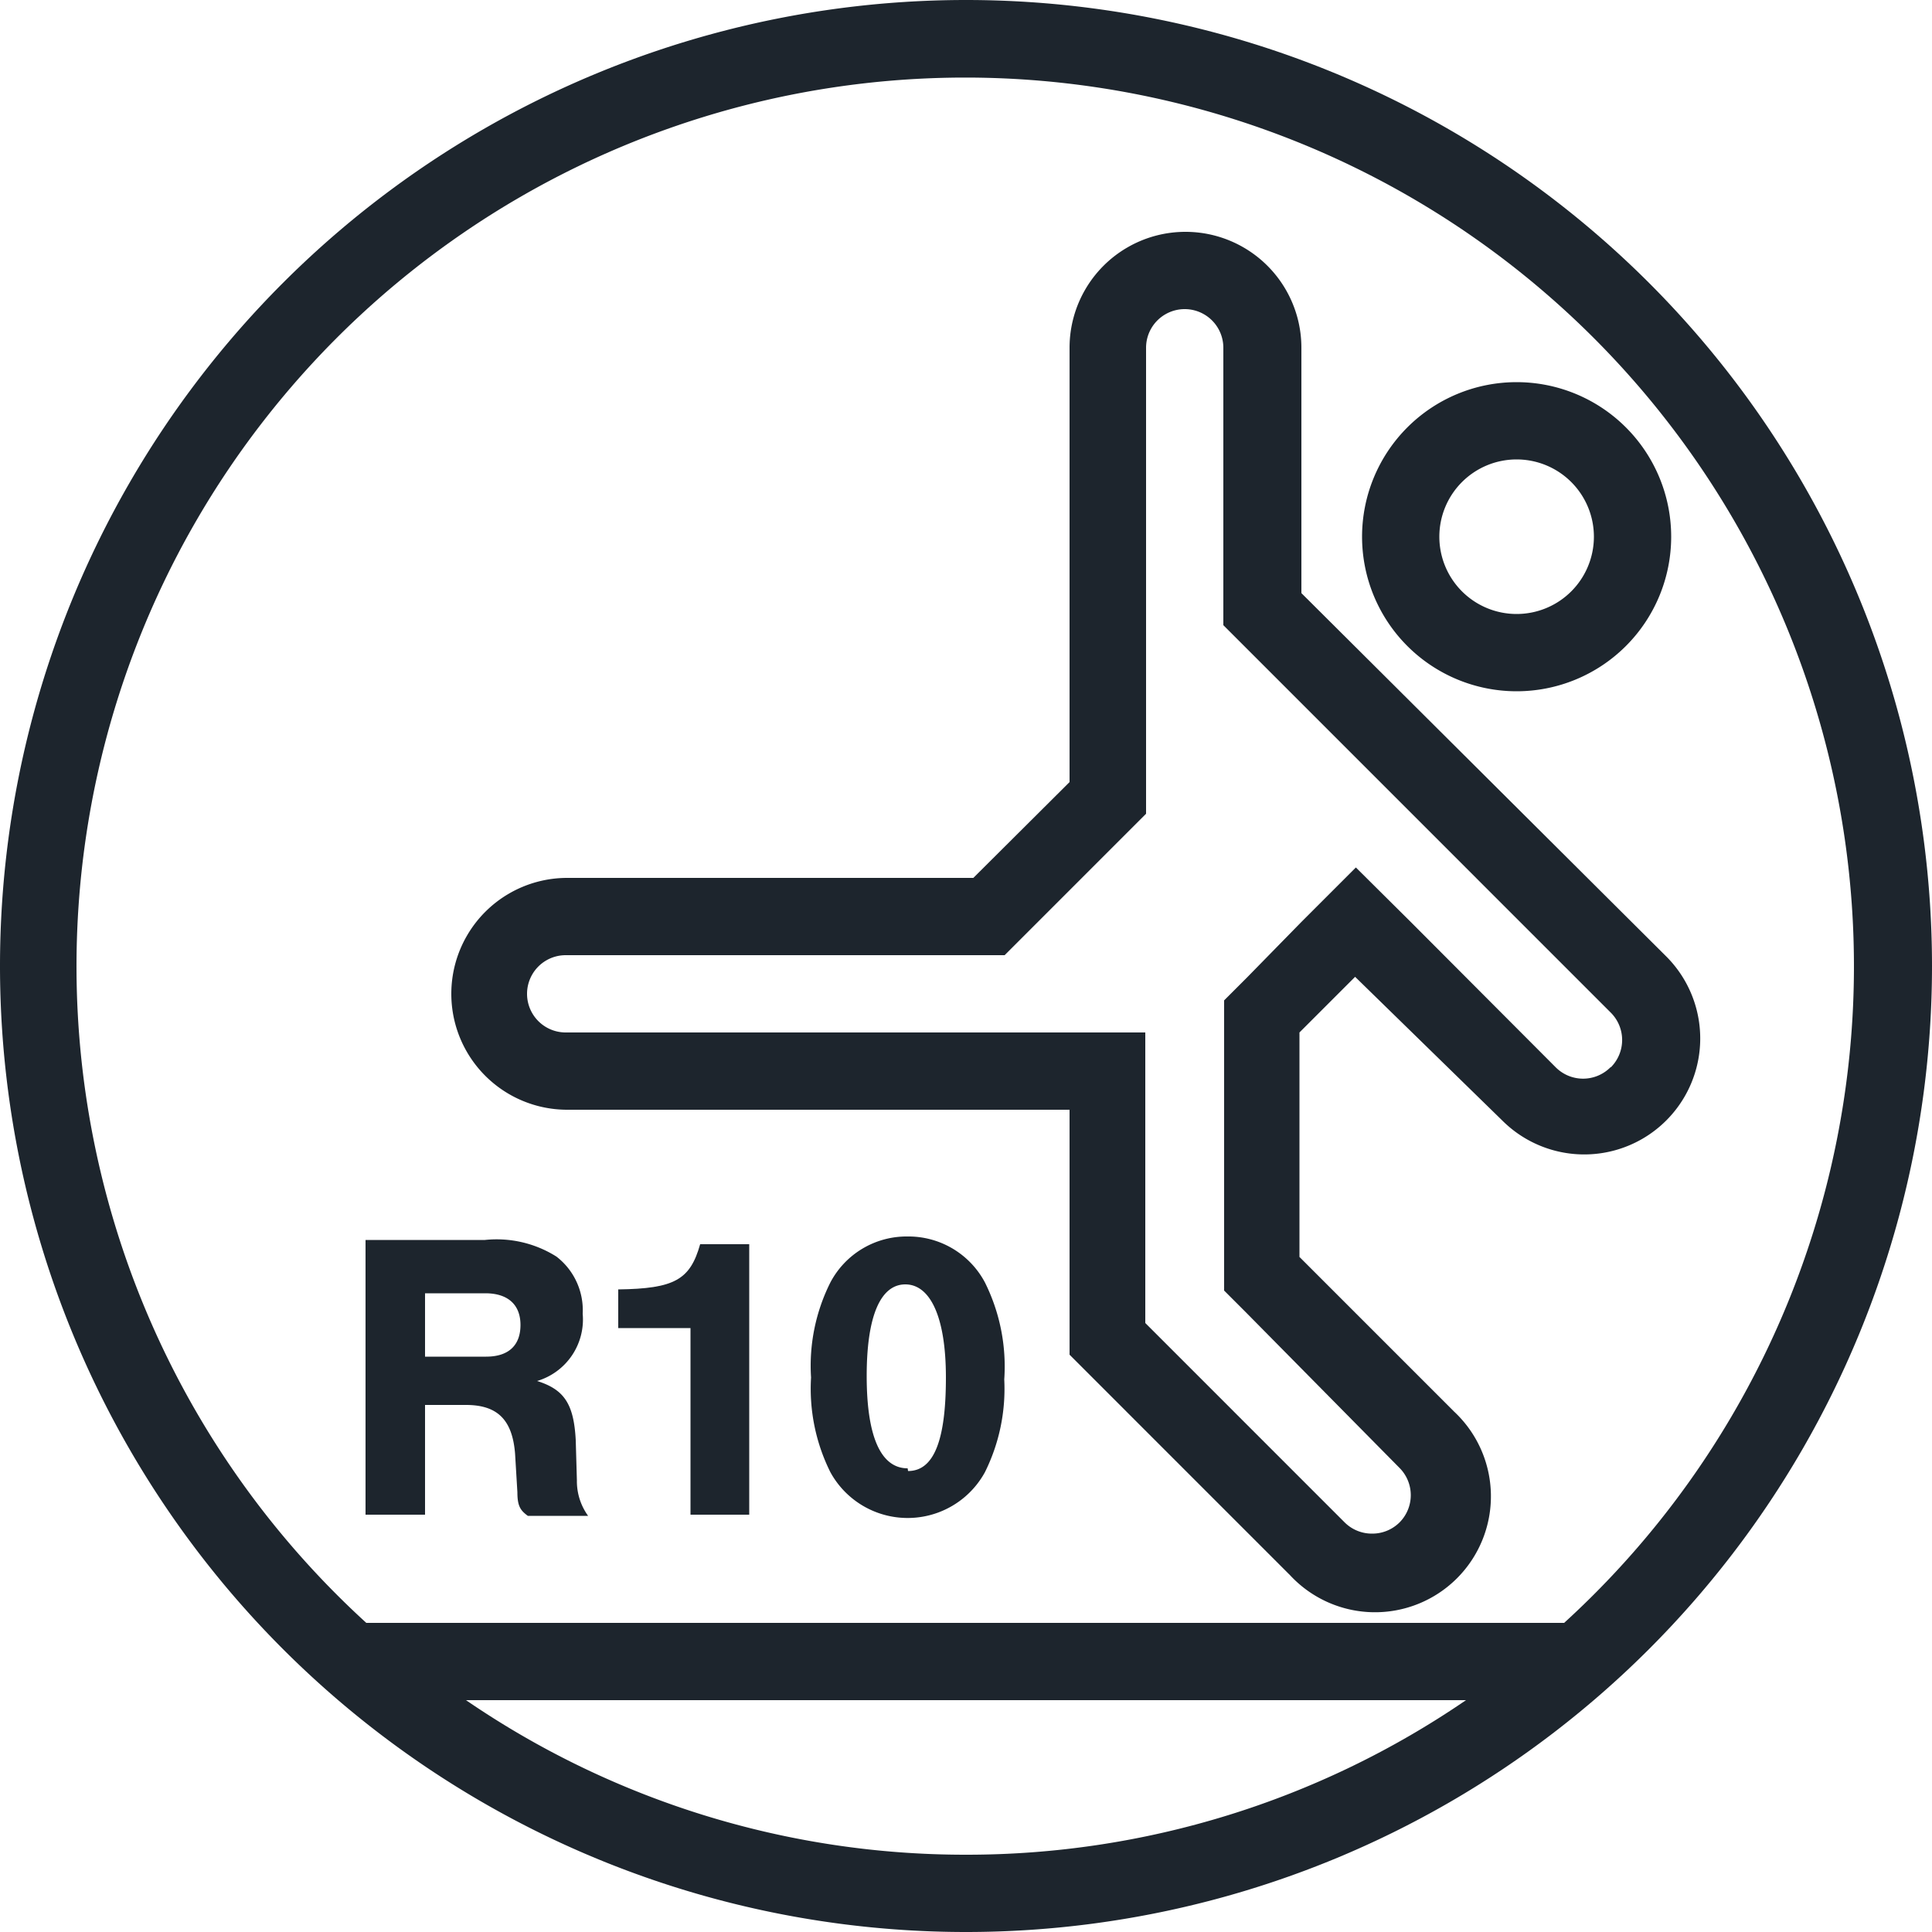 <svg xmlns="http://www.w3.org/2000/svg" viewBox="0 0 50 50"><defs><style>.cls-1{fill:none;}.cls-2{fill:#1d252d;}</style></defs><g id="Grid"><path class="cls-1" d="M12.06,44a22.93,22.93,0,0,0,25.88,0Z"/><path class="cls-1" d="M25,2A23,23,0,0,0,9.52,42h31A23,23,0,0,0,25,2ZM13.68,39.2c-.19-.14-.25-.25-.27-.61l-.06-1c-.07-.87-.45-1.26-1.27-1.26H11V39.2H9.46V32.11h3.09a2.9,2.9,0,0,1,1.85.43A1.75,1.75,0,0,1,15.08,34a1.66,1.66,0,0,1-1.18,1.72c.7.22.95.59,1,1.53l0,1a1.53,1.53,0,0,0,.29.92Zm5.75,0H17.91V34.34H16v-1c1.42,0,1.82-.25,2.08-1.19h1.31Zm6.07-1.06a2.28,2.28,0,0,1-4,0,4.84,4.84,0,0,1-.5-2.45,4.81,4.81,0,0,1,.5-2.46,2.28,2.28,0,0,1,4,0,4.88,4.88,0,0,1,.5,2.51A4.84,4.84,0,0,1,25.5,38.14ZM43.12,29a3,3,0,0,1-4.24,0l-3.76-3.76-1.44,1.44v5.85l4,4a3,3,0,0,1,0,4.24,3,3,0,0,1-4.24,0L28.63,36l-.95-.95V28.72h-13a3,3,0,0,1,0-6H25.19l2.49-2.48V9a3,3,0,0,1,6,0v6.35l9.44,9.44A3,3,0,0,1,43.12,29Zm.13-15.15a4,4,0,1,1-4-4A4,4,0,0,1,43.25,13.89Z"/><circle class="cls-1" cx="39.25" cy="13.89" r="2"/><path class="cls-1" d="M23.49,33.31c-.68,0-1,.81-1,2.37s.37,2.39,1.06,2.39,1-.81,1-2.35S24.19,33.31,23.49,33.31Z"/><path class="cls-1" d="M32.26,16.76l-.58-.58V9a1,1,0,0,0-2,0V21.06l-.59.59-2.48,2.48-.59.59H14.68a1,1,0,0,0,0,2h15v7.52l.36.36,4.76,4.76a1,1,0,0,0,.71.29,1,1,0,0,0,.71-.29,1,1,0,0,0,0-1.41l-3.95-4-.59-.59V25.89l.59-.59,1.44-1.44,1.41-1.41,1.42,1.41,3.75,3.76a1,1,0,0,0,1.42,0,1,1,0,0,0,0-1.41Z"/><path class="cls-1" d="M12.58,33.47H11v1.64h1.56c.59,0,.91-.3.91-.82S13.17,33.47,12.58,33.47Z"/><path class="cls-2" d="M25,0h0A25,25,0,0,0,0,25H0A25,25,0,0,0,25,50h0A25,25,0,0,0,50,25h0A25,25,0,0,0,25,0Zm0,48a22.86,22.86,0,0,1-12.94-4H37.94A22.86,22.86,0,0,1,25,48Zm15.48-6h-31a23,23,0,1,1,31,0Z"/><path class="cls-2" d="M14.9,37.27c-.05-.94-.3-1.31-1-1.53A1.66,1.66,0,0,0,15.08,34a1.75,1.75,0,0,0-.68-1.48,2.9,2.9,0,0,0-1.85-.43H9.46V39.2H11V36.36h1.06c.82,0,1.2.39,1.27,1.26l.06,1c0,.36.08.47.27.61h1.56a1.53,1.53,0,0,1-.29-.92Zm-2.32-2.16H11V33.47h1.56c.59,0,.91.3.91.82S13.17,35.11,12.58,35.11Z"/><path class="cls-2" d="M16,33.37v1h1.87V39.2h1.52v-7H18.12C17.86,33.12,17.46,33.35,16,33.37Z"/><path class="cls-2" d="M23.49,32a2.23,2.23,0,0,0-2,1.19,4.81,4.81,0,0,0-.5,2.46,4.84,4.84,0,0,0,.5,2.45,2.28,2.28,0,0,0,4,0,4.84,4.84,0,0,0,.5-2.4,4.88,4.88,0,0,0-.5-2.51A2.24,2.24,0,0,0,23.49,32Zm0,6c-.69,0-1.06-.81-1.06-2.39s.37-2.37,1-2.37,1.05.81,1.05,2.41S24.18,38.07,23.5,38.07Z"/><path class="cls-2" d="M33.68,15.35V9a3,3,0,0,0-6,0V20.24l-2.49,2.48H14.68a3,3,0,0,0,0,6h13v6.34l.95.95,4.76,4.76a3,3,0,1,0,4.24-4.24l-4-4V26.72l1.44-1.44L38.88,29a3,3,0,1,0,4.24-4.25Zm8,12.27a1,1,0,0,1-1.42,0l-3.75-3.76-1.42-1.41-1.41,1.41L32.27,25.3l-.59.59V33.4l.59.59,3.95,4a1,1,0,0,1,0,1.41,1,1,0,0,1-.71.29,1,1,0,0,1-.71-.29L30,34.6l-.36-.36V26.72h-15a1,1,0,0,1,0-2H26l.59-.59,2.48-2.48.59-.59V9a1,1,0,0,1,2,0v7.18l.58.58,9.45,9.45a1,1,0,0,1,0,1.41Z"/><path class="cls-2" d="M35.25,13.89a4,4,0,1,0,4-4A4,4,0,0,0,35.25,13.89Zm6,0a2,2,0,1,1-2-2A2,2,0,0,1,41.25,13.89Z"/></g></svg>